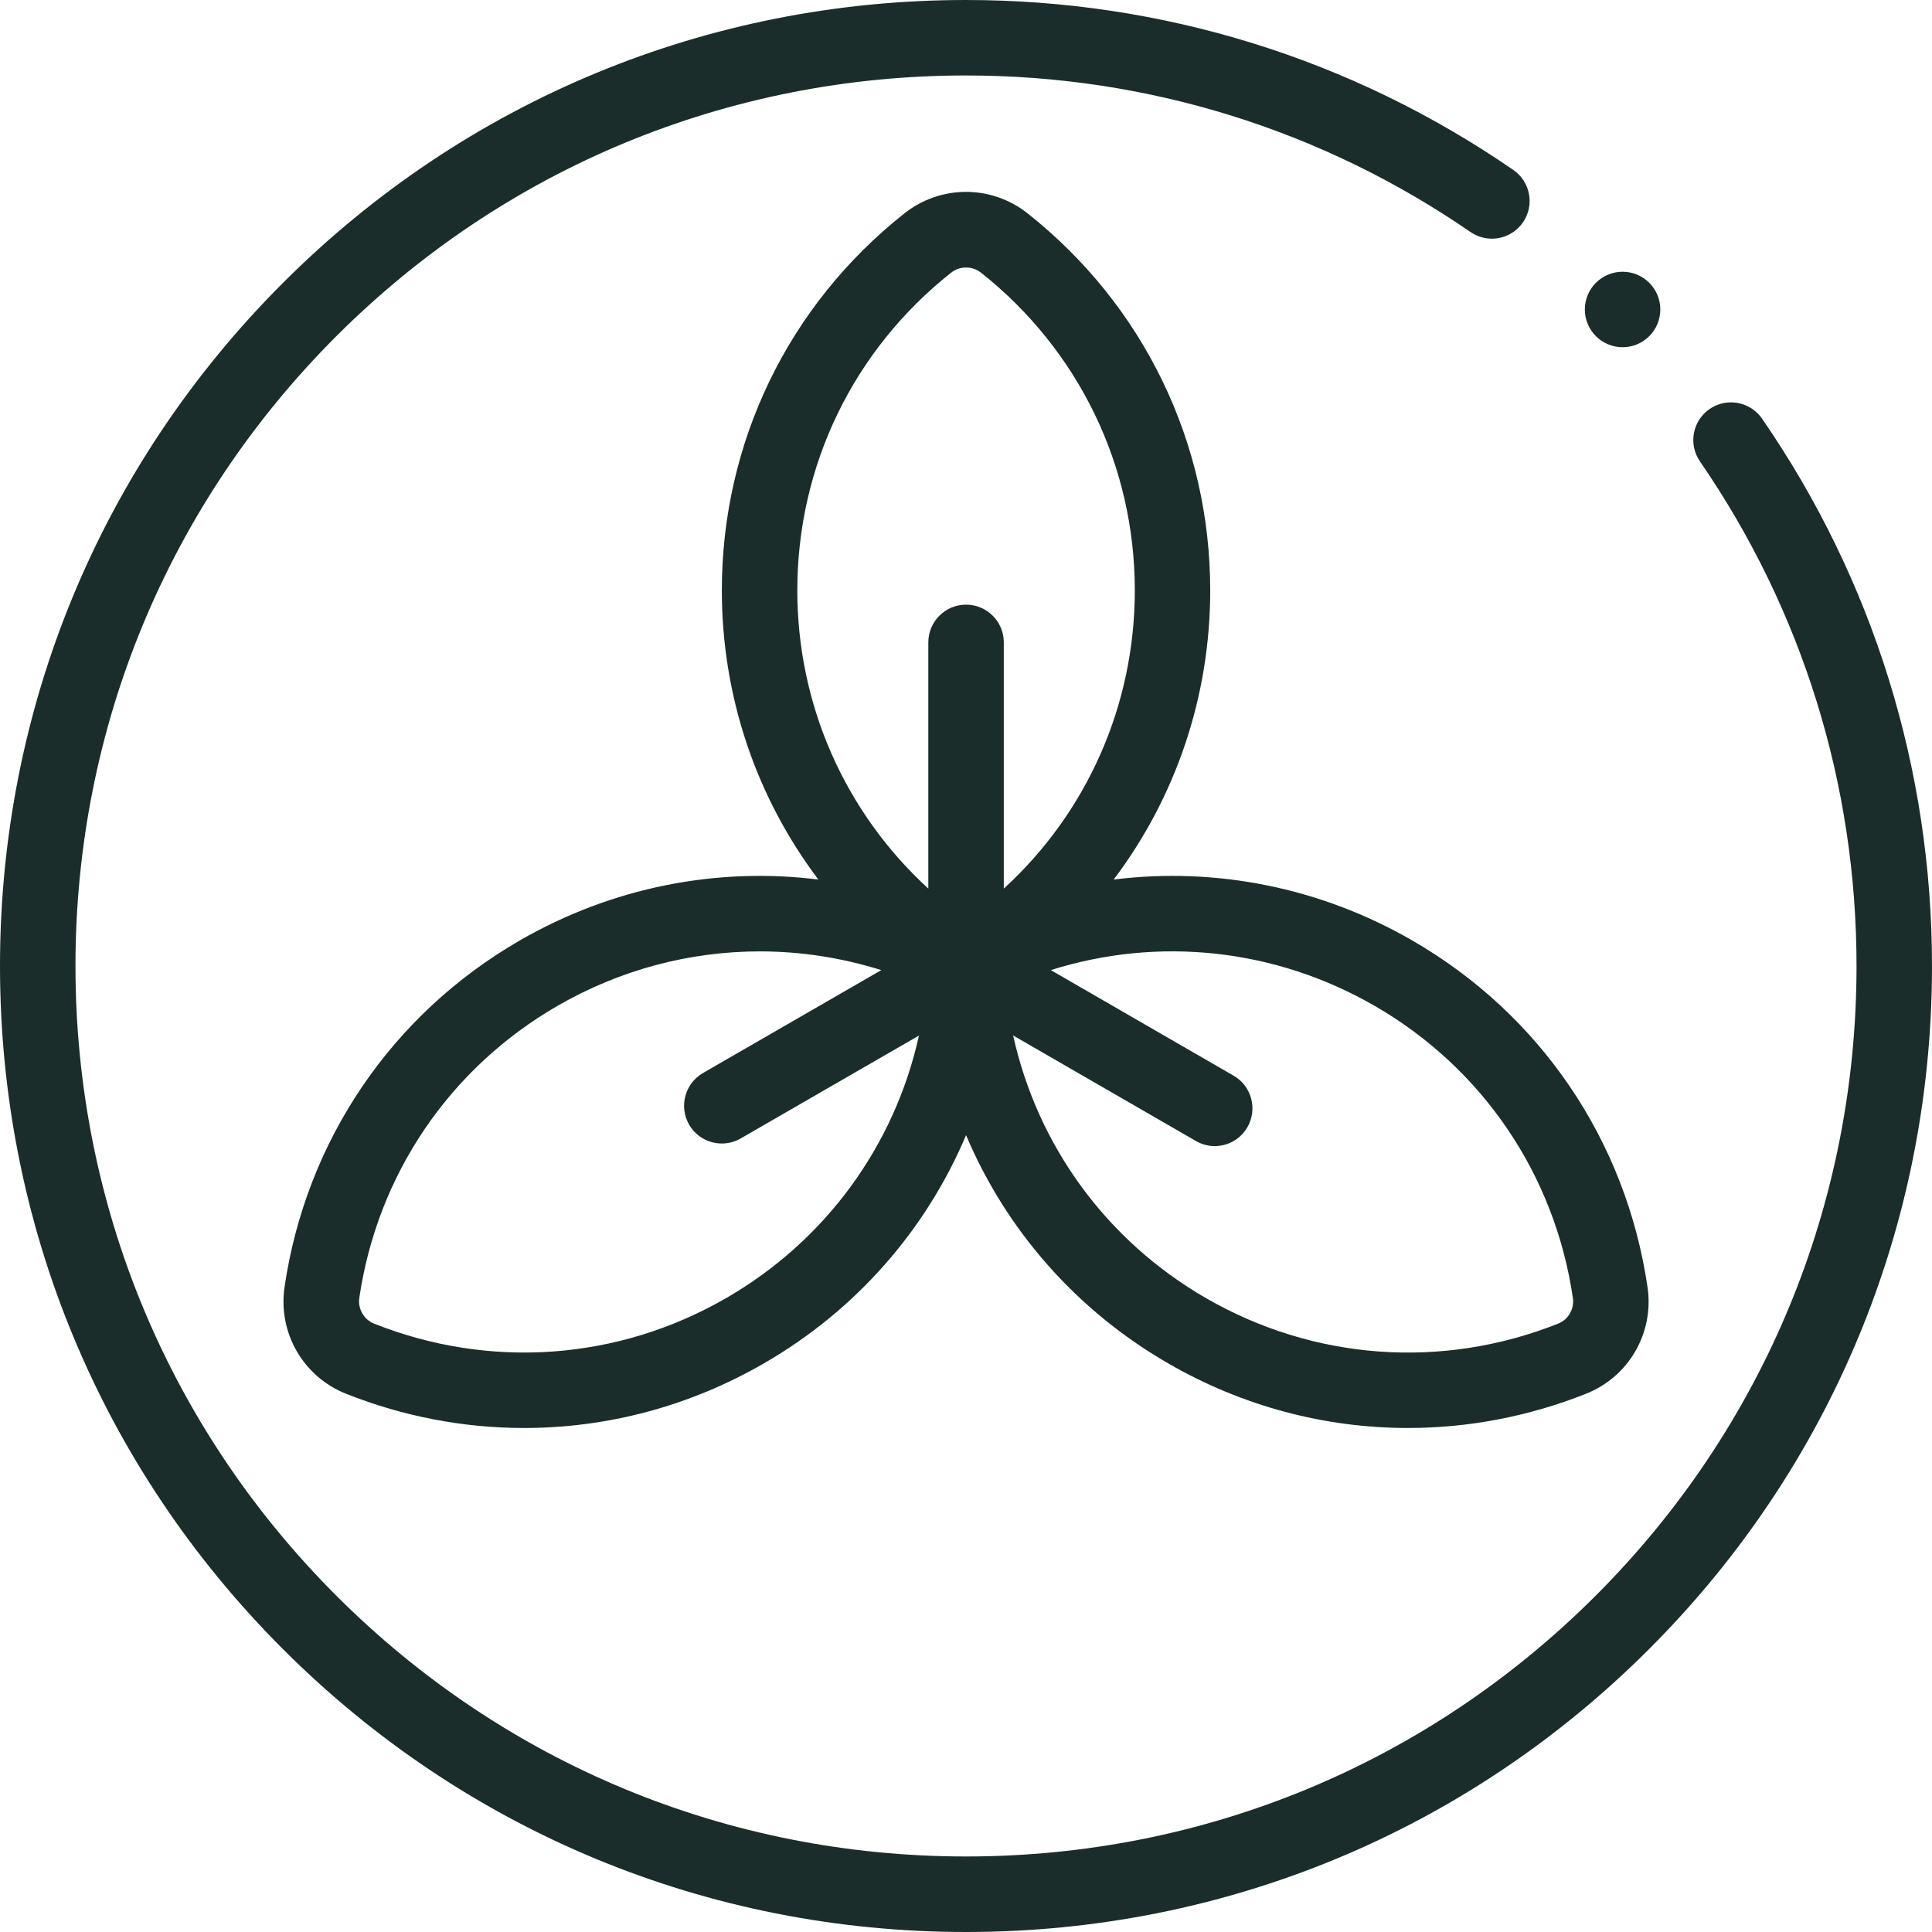 <svg xmlns="http://www.w3.org/2000/svg" fill="none" viewBox="0 0 32 32" height="32" width="32">
<g clip-path="url(#clip0_9585_25507)">
<path fill="#1B2D2A" d="M29.186 6.935C28.99 6.651 28.601 6.579 28.317 6.774C28.032 6.97 27.961 7.359 28.157 7.643C29.853 10.107 30.75 12.996 30.75 15.999C30.75 19.939 29.216 23.643 26.43 26.429C23.644 29.215 19.94 30.749 16 30.749C12.06 30.749 8.356 29.215 5.57 26.429C2.784 23.643 1.25 19.939 1.25 15.999C1.25 12.059 2.784 8.355 5.57 5.569C8.356 2.784 12.06 1.25 16 1.25C19.003 1.25 21.892 2.147 24.356 3.843C24.64 4.039 25.029 3.967 25.225 3.683C25.421 3.399 25.349 3.01 25.064 2.814C22.392 0.973 19.258 0 16 0C11.726 0 7.708 1.664 4.686 4.686C1.664 7.708 0 11.726 0 16C0 20.274 1.664 24.292 4.686 27.314C7.708 30.336 11.726 32 16 32C20.274 32 24.292 30.336 27.314 27.314C30.336 24.292 32 20.274 32 16C32 12.742 31.027 9.607 29.186 6.935Z"></path>
<path fill="#1B2D2A" d="M8.608 15.578C6.489 16.801 5.069 18.893 4.713 21.317C4.602 22.076 5.022 22.803 5.734 23.086C6.689 23.465 7.687 23.652 8.682 23.652C10.056 23.652 11.422 23.293 12.652 22.582C14.18 21.701 15.338 20.37 16.001 18.802C16.664 20.37 17.822 21.7 19.349 22.582C20.579 23.293 21.945 23.652 23.32 23.652C24.313 23.652 25.311 23.465 26.267 23.086C26.98 22.803 27.4 22.076 27.288 21.317C26.932 18.893 25.513 16.801 23.393 15.578C21.866 14.696 20.134 14.358 18.446 14.568C19.471 13.21 20.045 11.542 20.045 9.778C20.045 7.331 18.942 5.055 17.021 3.535C16.42 3.059 15.58 3.059 14.979 3.535C13.057 5.055 11.956 7.331 11.956 9.778C11.956 11.541 12.529 13.21 13.555 14.568C11.867 14.358 10.135 14.696 8.607 15.578H8.608ZM12.028 21.5C10.242 22.532 8.117 22.686 6.197 21.924C6.028 21.858 5.925 21.678 5.951 21.499C6.251 19.455 7.447 17.692 9.234 16.66C10.275 16.059 11.429 15.758 12.585 15.758C13.261 15.758 13.94 15.862 14.597 16.068L11.643 17.773C11.344 17.946 11.242 18.328 11.414 18.628C11.53 18.828 11.74 18.94 11.956 18.94C12.062 18.94 12.169 18.913 12.267 18.857L15.221 17.152C14.818 18.972 13.678 20.547 12.027 21.501L12.028 21.5ZM22.769 16.66C24.556 17.692 25.752 19.455 26.052 21.499C26.079 21.678 25.976 21.858 25.806 21.924C23.887 22.687 21.761 22.532 19.975 21.501C18.323 20.547 17.183 18.972 16.781 17.151L19.807 18.898C19.906 18.955 20.013 18.983 20.119 18.983C20.335 18.983 20.545 18.871 20.661 18.67C20.833 18.371 20.731 17.988 20.431 17.816L17.405 16.068C19.183 15.507 21.117 15.707 22.768 16.66H22.769ZM15.756 4.515C15.826 4.458 15.914 4.431 16.002 4.431C16.089 4.431 16.176 4.459 16.247 4.515C17.866 5.797 18.796 7.715 18.796 9.778C18.796 11.684 18.002 13.459 16.626 14.718V10.64C16.626 10.295 16.346 10.015 16.001 10.015C15.656 10.015 15.376 10.295 15.376 10.64V14.718C14.001 13.459 13.206 11.684 13.206 9.778C13.206 7.715 14.135 5.797 15.755 4.515H15.756Z"></path>
<path fill="#1B2D2A" d="M27.5 5.126C27.5 5.471 27.22 5.751 26.875 5.751C26.53 5.751 26.25 5.471 26.25 5.126C26.25 4.781 26.53 4.501 26.875 4.501C27.22 4.501 27.5 4.781 27.5 5.126Z"></path>
</g>
<defs>
<clipPath id="clip0_9585_25507">
<rect fill="white" height="32" width="32"></rect>
</clipPath>
</defs>
</svg>
